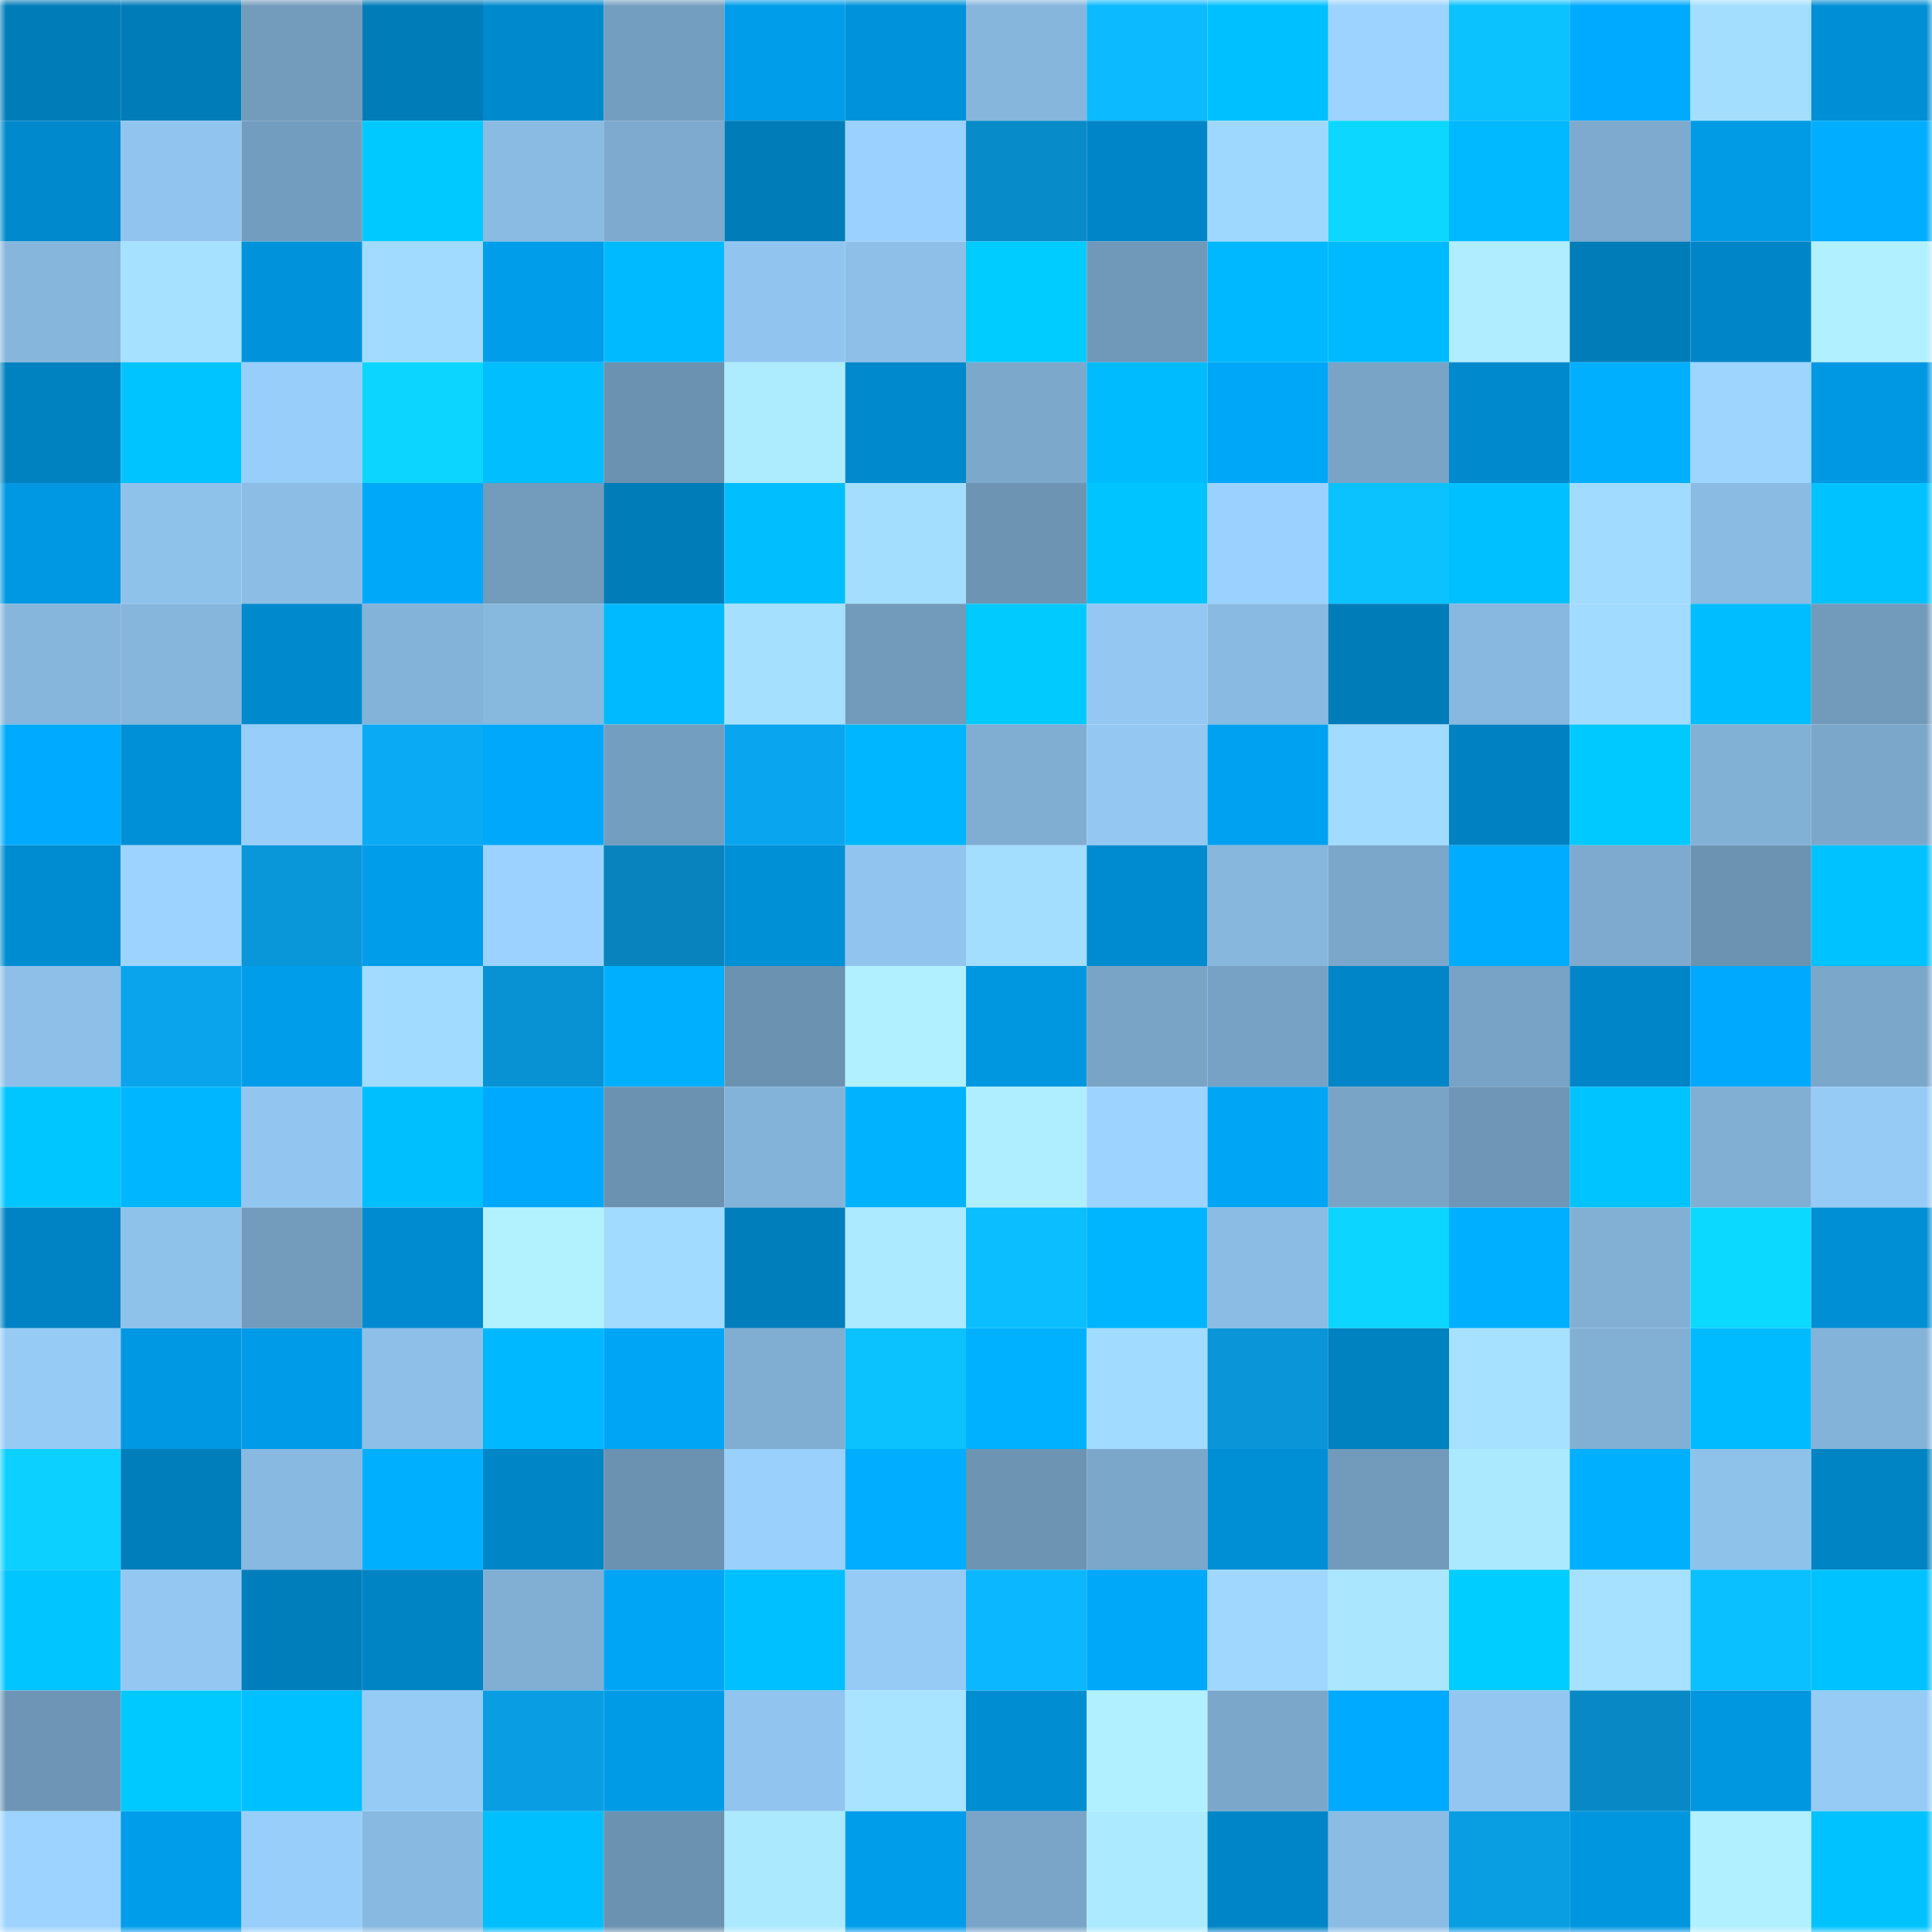 <svg viewBox="0 0 160 160" fill="none" role="img" xmlns="http://www.w3.org/2000/svg" width="240" height="240" name="ens%2Cario.eth"><mask id="172173308" mask-type="alpha" maskUnits="userSpaceOnUse" x="0" y="0" width="160" height="160"><rect width="160" height="160" fill="#FFFFFF"></rect></mask><g mask="url(#172173308)"><rect x="0" y="0" width="10" height="10" fill="#007cb9"></rect><rect x="10" y="0" width="10" height="10" fill="#007cb9"></rect><rect x="20" y="0" width="10" height="10" fill="#739bbc"></rect><rect x="30" y="0" width="10" height="10" fill="#007cb9"></rect><rect x="40" y="0" width="10" height="10" fill="#008ace"></rect><rect x="50" y="0" width="10" height="10" fill="#749ebf"></rect><rect x="60" y="0" width="10" height="10" fill="#009dea"></rect><rect x="70" y="0" width="10" height="10" fill="#0093db"></rect><rect x="80" y="0" width="10" height="10" fill="#86b6dc"></rect><rect x="90" y="0" width="10" height="10" fill="#0bbaff"></rect><rect x="100" y="0" width="10" height="10" fill="#00c0ff"></rect><rect x="110" y="0" width="10" height="10" fill="#9dd4ff"></rect><rect x="120" y="0" width="10" height="10" fill="#0bc2ff"></rect><rect x="130" y="0" width="10" height="10" fill="#00aafe"></rect><rect x="140" y="0" width="10" height="10" fill="#a3deff"></rect><rect x="150" y="0" width="10" height="10" fill="#008ed4"></rect><rect x="0" y="10" width="10" height="10" fill="#0089cc"></rect><rect x="10" y="10" width="10" height="10" fill="#91c5ef"></rect><rect x="20" y="10" width="10" height="10" fill="#739dbe"></rect><rect x="30" y="10" width="10" height="10" fill="#00c9ff"></rect><rect x="40" y="10" width="10" height="10" fill="#8abbe2"></rect><rect x="50" y="10" width="10" height="10" fill="#7daace"></rect><rect x="60" y="10" width="10" height="10" fill="#007cb9"></rect><rect x="70" y="10" width="10" height="10" fill="#9ad1fe"></rect><rect x="80" y="10" width="10" height="10" fill="#088bc9"></rect><rect x="90" y="10" width="10" height="10" fill="#0086c8"></rect><rect x="100" y="10" width="10" height="10" fill="#9fd8ff"></rect><rect x="110" y="10" width="10" height="10" fill="#0cd8ff"></rect><rect x="120" y="10" width="10" height="10" fill="#00b9ff"></rect><rect x="130" y="10" width="10" height="10" fill="#7daace"></rect><rect x="140" y="10" width="10" height="10" fill="#009ae5"></rect><rect x="150" y="10" width="10" height="10" fill="#00adff"></rect><rect x="0" y="20" width="10" height="10" fill="#86b6dc"></rect><rect x="10" y="20" width="10" height="10" fill="#a6e1ff"></rect><rect x="20" y="20" width="10" height="10" fill="#0093dc"></rect><rect x="30" y="20" width="10" height="10" fill="#a1dbff"></rect><rect x="40" y="20" width="10" height="10" fill="#009deb"></rect><rect x="50" y="20" width="10" height="10" fill="#00baff"></rect><rect x="60" y="20" width="10" height="10" fill="#91c5ef"></rect><rect x="70" y="20" width="10" height="10" fill="#8dbfe8"></rect><rect x="80" y="20" width="10" height="10" fill="#00ccff"></rect><rect x="90" y="20" width="10" height="10" fill="#7098b8"></rect><rect x="100" y="20" width="10" height="10" fill="#00b8ff"></rect><rect x="110" y="20" width="10" height="10" fill="#00baff"></rect><rect x="120" y="20" width="10" height="10" fill="#afedff"></rect><rect x="130" y="20" width="10" height="10" fill="#007cb9"></rect><rect x="140" y="20" width="10" height="10" fill="#0086c8"></rect><rect x="150" y="20" width="10" height="10" fill="#b1f0ff"></rect><rect x="0" y="30" width="10" height="10" fill="#0081c0"></rect><rect x="10" y="30" width="10" height="10" fill="#00c4ff"></rect><rect x="20" y="30" width="10" height="10" fill="#98cefa"></rect><rect x="30" y="30" width="10" height="10" fill="#0cd6ff"></rect><rect x="40" y="30" width="10" height="10" fill="#00beff"></rect><rect x="50" y="30" width="10" height="10" fill="#6b92b0"></rect><rect x="60" y="30" width="10" height="10" fill="#adebff"></rect><rect x="70" y="30" width="10" height="10" fill="#0089cc"></rect><rect x="80" y="30" width="10" height="10" fill="#7ca8cc"></rect><rect x="90" y="30" width="10" height="10" fill="#00bcff"></rect><rect x="100" y="30" width="10" height="10" fill="#00a6f8"></rect><rect x="110" y="30" width="10" height="10" fill="#79a4c6"></rect><rect x="120" y="30" width="10" height="10" fill="#0089cc"></rect><rect x="130" y="30" width="10" height="10" fill="#00b0ff"></rect><rect x="140" y="30" width="10" height="10" fill="#9dd5ff"></rect><rect x="150" y="30" width="10" height="10" fill="#0098e3"></rect><rect x="0" y="40" width="10" height="10" fill="#0098e3"></rect><rect x="10" y="40" width="10" height="10" fill="#8fc2eb"></rect><rect x="20" y="40" width="10" height="10" fill="#8bbde5"></rect><rect x="30" y="40" width="10" height="10" fill="#00a8fa"></rect><rect x="40" y="40" width="10" height="10" fill="#729bbc"></rect><rect x="50" y="40" width="10" height="10" fill="#007cb9"></rect><rect x="60" y="40" width="10" height="10" fill="#00beff"></rect><rect x="70" y="40" width="10" height="10" fill="#a3deff"></rect><rect x="80" y="40" width="10" height="10" fill="#6d94b3"></rect><rect x="90" y="40" width="10" height="10" fill="#00c4ff"></rect><rect x="100" y="40" width="10" height="10" fill="#9ad1fe"></rect><rect x="110" y="40" width="10" height="10" fill="#0bc2ff"></rect><rect x="120" y="40" width="10" height="10" fill="#00c0ff"></rect><rect x="130" y="40" width="10" height="10" fill="#a1dbff"></rect><rect x="140" y="40" width="10" height="10" fill="#8abbe2"></rect><rect x="150" y="40" width="10" height="10" fill="#00c2ff"></rect><rect x="0" y="50" width="10" height="10" fill="#86b6dc"></rect><rect x="10" y="50" width="10" height="10" fill="#86b6dc"></rect><rect x="20" y="50" width="10" height="10" fill="#008ace"></rect><rect x="30" y="50" width="10" height="10" fill="#84b3d9"></rect><rect x="40" y="50" width="10" height="10" fill="#87b8de"></rect><rect x="50" y="50" width="10" height="10" fill="#00baff"></rect><rect x="60" y="50" width="10" height="10" fill="#a5e0ff"></rect><rect x="70" y="50" width="10" height="10" fill="#729bbb"></rect><rect x="80" y="50" width="10" height="10" fill="#00caff"></rect><rect x="90" y="50" width="10" height="10" fill="#94c8f3"></rect><rect x="100" y="50" width="10" height="10" fill="#89bae1"></rect><rect x="110" y="50" width="10" height="10" fill="#007cb9"></rect><rect x="120" y="50" width="10" height="10" fill="#88b8df"></rect><rect x="130" y="50" width="10" height="10" fill="#a1dbff"></rect><rect x="140" y="50" width="10" height="10" fill="#00bdff"></rect><rect x="150" y="50" width="10" height="10" fill="#729bbb"></rect><rect x="0" y="60" width="10" height="10" fill="#00abff"></rect><rect x="10" y="60" width="10" height="10" fill="#0090d7"></rect><rect x="20" y="60" width="10" height="10" fill="#98cefa"></rect><rect x="30" y="60" width="10" height="10" fill="#0aaaf4"></rect><rect x="40" y="60" width="10" height="10" fill="#00a8fb"></rect><rect x="50" y="60" width="10" height="10" fill="#749ebf"></rect><rect x="60" y="60" width="10" height="10" fill="#09a6ef"></rect><rect x="70" y="60" width="10" height="10" fill="#00b7ff"></rect><rect x="80" y="60" width="10" height="10" fill="#80add2"></rect><rect x="90" y="60" width="10" height="10" fill="#94c8f3"></rect><rect x="100" y="60" width="10" height="10" fill="#00a1f0"></rect><rect x="110" y="60" width="10" height="10" fill="#a1dbff"></rect><rect x="120" y="60" width="10" height="10" fill="#0082c2"></rect><rect x="130" y="60" width="10" height="10" fill="#00c9ff"></rect><rect x="140" y="60" width="10" height="10" fill="#82b1d6"></rect><rect x="150" y="60" width="10" height="10" fill="#7ba7ca"></rect><rect x="0" y="70" width="10" height="10" fill="#008cd0"></rect><rect x="10" y="70" width="10" height="10" fill="#9dd4ff"></rect><rect x="20" y="70" width="10" height="10" fill="#0997da"></rect><rect x="30" y="70" width="10" height="10" fill="#009deb"></rect><rect x="40" y="70" width="10" height="10" fill="#9bd2ff"></rect><rect x="50" y="70" width="10" height="10" fill="#0883bd"></rect><rect x="60" y="70" width="10" height="10" fill="#0090d6"></rect><rect x="70" y="70" width="10" height="10" fill="#91c5ef"></rect><rect x="80" y="70" width="10" height="10" fill="#a3ddff"></rect><rect x="90" y="70" width="10" height="10" fill="#008bd0"></rect><rect x="100" y="70" width="10" height="10" fill="#87b7dd"></rect><rect x="110" y="70" width="10" height="10" fill="#7ba7ca"></rect><rect x="120" y="70" width="10" height="10" fill="#00acff"></rect><rect x="130" y="70" width="10" height="10" fill="#7daace"></rect><rect x="140" y="70" width="10" height="10" fill="#6c93b2"></rect><rect x="150" y="70" width="10" height="10" fill="#00c2ff"></rect><rect x="0" y="80" width="10" height="10" fill="#8dbfe8"></rect><rect x="10" y="80" width="10" height="10" fill="#09a4ec"></rect><rect x="20" y="80" width="10" height="10" fill="#009deb"></rect><rect x="30" y="80" width="10" height="10" fill="#a1dbff"></rect><rect x="40" y="80" width="10" height="10" fill="#0892d3"></rect><rect x="50" y="80" width="10" height="10" fill="#00b0ff"></rect><rect x="60" y="80" width="10" height="10" fill="#6c92b1"></rect><rect x="70" y="80" width="10" height="10" fill="#b1f0ff"></rect><rect x="80" y="80" width="10" height="10" fill="#0097e1"></rect><rect x="90" y="80" width="10" height="10" fill="#79a4c6"></rect><rect x="100" y="80" width="10" height="10" fill="#78a2c5"></rect><rect x="110" y="80" width="10" height="10" fill="#0086c8"></rect><rect x="120" y="80" width="10" height="10" fill="#78a3c6"></rect><rect x="130" y="80" width="10" height="10" fill="#0086c8"></rect><rect x="140" y="80" width="10" height="10" fill="#00a9fd"></rect><rect x="150" y="80" width="10" height="10" fill="#7ba7ca"></rect><rect x="0" y="90" width="10" height="10" fill="#00c6ff"></rect><rect x="10" y="90" width="10" height="10" fill="#00b7ff"></rect><rect x="20" y="90" width="10" height="10" fill="#92c6f0"></rect><rect x="30" y="90" width="10" height="10" fill="#00bfff"></rect><rect x="40" y="90" width="10" height="10" fill="#00a9fd"></rect><rect x="50" y="90" width="10" height="10" fill="#6b92b0"></rect><rect x="60" y="90" width="10" height="10" fill="#84b3d9"></rect><rect x="70" y="90" width="10" height="10" fill="#00b2ff"></rect><rect x="80" y="90" width="10" height="10" fill="#afeeff"></rect><rect x="90" y="90" width="10" height="10" fill="#9dd4ff"></rect><rect x="100" y="90" width="10" height="10" fill="#00a5f6"></rect><rect x="110" y="90" width="10" height="10" fill="#79a4c6"></rect><rect x="120" y="90" width="10" height="10" fill="#6f96b6"></rect><rect x="130" y="90" width="10" height="10" fill="#00c4ff"></rect><rect x="140" y="90" width="10" height="10" fill="#81afd4"></rect><rect x="150" y="90" width="10" height="10" fill="#96cbf6"></rect><rect x="0" y="100" width="10" height="10" fill="#0083c4"></rect><rect x="10" y="100" width="10" height="10" fill="#8fc2eb"></rect><rect x="20" y="100" width="10" height="10" fill="#729bbc"></rect><rect x="30" y="100" width="10" height="10" fill="#008bd0"></rect><rect x="40" y="100" width="10" height="10" fill="#b2f2ff"></rect><rect x="50" y="100" width="10" height="10" fill="#a1dbff"></rect><rect x="60" y="100" width="10" height="10" fill="#007dbb"></rect><rect x="70" y="100" width="10" height="10" fill="#aceaff"></rect><rect x="80" y="100" width="10" height="10" fill="#0bbeff"></rect><rect x="90" y="100" width="10" height="10" fill="#00b5ff"></rect><rect x="100" y="100" width="10" height="10" fill="#8bbce4"></rect><rect x="110" y="100" width="10" height="10" fill="#0cd6ff"></rect><rect x="120" y="100" width="10" height="10" fill="#00afff"></rect><rect x="130" y="100" width="10" height="10" fill="#82b0d5"></rect><rect x="140" y="100" width="10" height="10" fill="#0cd9ff"></rect><rect x="150" y="100" width="10" height="10" fill="#008ed4"></rect><rect x="0" y="110" width="10" height="10" fill="#95cbf5"></rect><rect x="10" y="110" width="10" height="10" fill="#0098e3"></rect><rect x="20" y="110" width="10" height="10" fill="#009be8"></rect><rect x="30" y="110" width="10" height="10" fill="#8dbfe8"></rect><rect x="40" y="110" width="10" height="10" fill="#00b8ff"></rect><rect x="50" y="110" width="10" height="10" fill="#00a5f6"></rect><rect x="60" y="110" width="10" height="10" fill="#80add2"></rect><rect x="70" y="110" width="10" height="10" fill="#0bc2ff"></rect><rect x="80" y="110" width="10" height="10" fill="#00b1ff"></rect><rect x="90" y="110" width="10" height="10" fill="#a1dbff"></rect><rect x="100" y="110" width="10" height="10" fill="#0995d7"></rect><rect x="110" y="110" width="10" height="10" fill="#0081c0"></rect><rect x="120" y="110" width="10" height="10" fill="#a6e1ff"></rect><rect x="130" y="110" width="10" height="10" fill="#82b0d5"></rect><rect x="140" y="110" width="10" height="10" fill="#00bbff"></rect><rect x="150" y="110" width="10" height="10" fill="#84b3d9"></rect><rect x="0" y="120" width="10" height="10" fill="#0cd0ff"></rect><rect x="10" y="120" width="10" height="10" fill="#007ebc"></rect><rect x="20" y="120" width="10" height="10" fill="#88b9e0"></rect><rect x="30" y="120" width="10" height="10" fill="#00b0ff"></rect><rect x="40" y="120" width="10" height="10" fill="#0085c6"></rect><rect x="50" y="120" width="10" height="10" fill="#6b92b0"></rect><rect x="60" y="120" width="10" height="10" fill="#99d0fc"></rect><rect x="70" y="120" width="10" height="10" fill="#00adff"></rect><rect x="80" y="120" width="10" height="10" fill="#6d94b3"></rect><rect x="90" y="120" width="10" height="10" fill="#7ba7ca"></rect><rect x="100" y="120" width="10" height="10" fill="#008fd5"></rect><rect x="110" y="120" width="10" height="10" fill="#729bbb"></rect><rect x="120" y="120" width="10" height="10" fill="#abe9ff"></rect><rect x="130" y="120" width="10" height="10" fill="#00b0ff"></rect><rect x="140" y="120" width="10" height="10" fill="#8fc2eb"></rect><rect x="150" y="120" width="10" height="10" fill="#0084c4"></rect><rect x="0" y="130" width="10" height="10" fill="#00c5ff"></rect><rect x="10" y="130" width="10" height="10" fill="#94c8f3"></rect><rect x="20" y="130" width="10" height="10" fill="#007ebc"></rect><rect x="30" y="130" width="10" height="10" fill="#0084c4"></rect><rect x="40" y="130" width="10" height="10" fill="#81afd4"></rect><rect x="50" y="130" width="10" height="10" fill="#00a5f6"></rect><rect x="60" y="130" width="10" height="10" fill="#00c0ff"></rect><rect x="70" y="130" width="10" height="10" fill="#96cbf6"></rect><rect x="80" y="130" width="10" height="10" fill="#0bb8ff"></rect><rect x="90" y="130" width="10" height="10" fill="#00a8fa"></rect><rect x="100" y="130" width="10" height="10" fill="#9fd7ff"></rect><rect x="110" y="130" width="10" height="10" fill="#aae7ff"></rect><rect x="120" y="130" width="10" height="10" fill="#00cdff"></rect><rect x="130" y="130" width="10" height="10" fill="#a6e1ff"></rect><rect x="140" y="130" width="10" height="10" fill="#0bc0ff"></rect><rect x="150" y="130" width="10" height="10" fill="#00c2ff"></rect><rect x="0" y="140" width="10" height="10" fill="#6e95b5"></rect><rect x="10" y="140" width="10" height="10" fill="#00c9ff"></rect><rect x="20" y="140" width="10" height="10" fill="#00c0ff"></rect><rect x="30" y="140" width="10" height="10" fill="#96cbf6"></rect><rect x="40" y="140" width="10" height="10" fill="#099de3"></rect><rect x="50" y="140" width="10" height="10" fill="#009be7"></rect><rect x="60" y="140" width="10" height="10" fill="#91c4ee"></rect><rect x="70" y="140" width="10" height="10" fill="#a8e4ff"></rect><rect x="80" y="140" width="10" height="10" fill="#008dd2"></rect><rect x="90" y="140" width="10" height="10" fill="#b1f0ff"></rect><rect x="100" y="140" width="10" height="10" fill="#7ba7ca"></rect><rect x="110" y="140" width="10" height="10" fill="#00aafe"></rect><rect x="120" y="140" width="10" height="10" fill="#93c7f1"></rect><rect x="130" y="140" width="10" height="10" fill="#0889c5"></rect><rect x="140" y="140" width="10" height="10" fill="#0096e0"></rect><rect x="150" y="140" width="10" height="10" fill="#96cbf6"></rect><rect x="0" y="150" width="10" height="10" fill="#9dd4ff"></rect><rect x="10" y="150" width="10" height="10" fill="#009deb"></rect><rect x="20" y="150" width="10" height="10" fill="#98cefa"></rect><rect x="30" y="150" width="10" height="10" fill="#88b9e0"></rect><rect x="40" y="150" width="10" height="10" fill="#00bfff"></rect><rect x="50" y="150" width="10" height="10" fill="#6b92b0"></rect><rect x="60" y="150" width="10" height="10" fill="#abe9ff"></rect><rect x="70" y="150" width="10" height="10" fill="#009deb"></rect><rect x="80" y="150" width="10" height="10" fill="#7aa5c8"></rect><rect x="90" y="150" width="10" height="10" fill="#aceaff"></rect><rect x="100" y="150" width="10" height="10" fill="#0086c8"></rect><rect x="110" y="150" width="10" height="10" fill="#8bbce4"></rect><rect x="120" y="150" width="10" height="10" fill="#099de2"></rect><rect x="130" y="150" width="10" height="10" fill="#0096df"></rect><rect x="140" y="150" width="10" height="10" fill="#b1f0ff"></rect><rect x="150" y="150" width="10" height="10" fill="#00c2ff"></rect></g></svg>